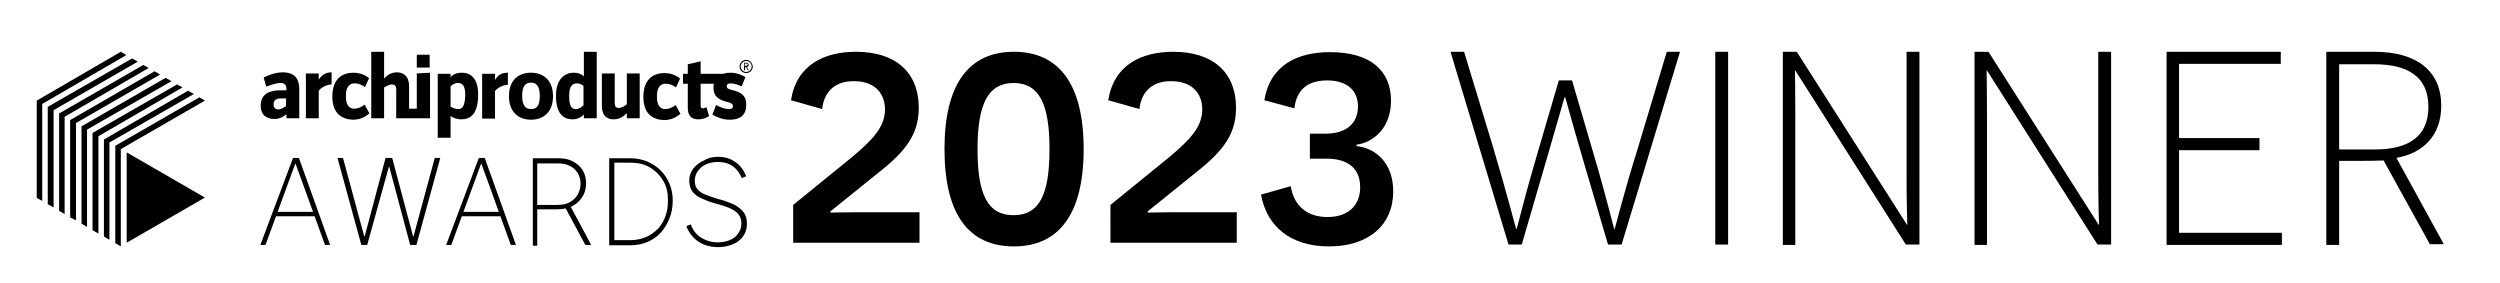 <?xml version="1.0" encoding="UTF-8"?>
<!-- Generator: Adobe Illustrator 28.1.0, SVG Export Plug-In . SVG Version: 6.00 Build 0)  -->
<svg xmlns="http://www.w3.org/2000/svg" xmlns:xlink="http://www.w3.org/1999/xlink" version="1.1" id="Livello_1" x="0px" y="0px" viewBox="0 0 680.8 77.1" style="enable-background:new 0 0 680.8 77.1;" xml:space="preserve">
<g>
	<g>
		<g>
			<path d="M77,19.7c-2.2,0-4.1,0.9-5.2,1.4l0.7,2.5c1.1-0.4,2.6-1,3.9-1c1.1,0,1.6,0.6,1.6,1.6v0.4h-1.8c-2.7,0-5.2,0.9-5.2,4.2     c0,2.7,1.8,3.6,3.7,3.6c1.6,0,2.7-0.8,3.3-1.3v1.1h3.5V24C81.4,21.4,80.2,19.7,77,19.7 M77.9,28.9c-0.5,0.3-1.3,0.9-2.1,0.9     c-0.8,0-1.3-0.5-1.3-1.4c0-1.1,0.7-1.6,2-1.6h1.4V28.9z"></path>
			<path d="M86.8,21.7V20h-3.5v12.2h3.5v-7.5c0.7-0.9,2.2-1.7,3.5-1.7v-3.3C88.5,19.7,87.5,20.6,86.8,21.7"></path>
			<path d="M96.5,22.7c1.4,0,2.3,0.6,2.9,1l1.1-2.4c-0.6-0.5-2-1.5-4.3-1.5c-2.8,0-5.7,1.5-5.7,6.5c0,4.8,2.8,6.2,5.6,6.3     c2.3,0,3.6-1,4.5-1.7l-1.3-2.4c-0.7,0.5-1.6,1.1-2.9,1.1c-1.2,0-2.2-0.9-2.2-3.3C94.1,23.7,95.2,22.7,96.5,22.7"></path>
			<path d="M113.5,20v9.6h-2.1v-6.2c0-2.5-1.4-3.7-3.3-3.7s-3,1.1-3.5,1.7v-7.3h-3.5v18.1h3.5v-8.4c0.4-0.2,1.3-0.8,2.1-0.8     c0.9,0,1.2,0.5,1.2,1.3v7.9h9.2V19.8L113.5,20z"></path>
			<rect x="113.5" y="14.9" width="3.5" height="3.5"></rect>
			<path d="M125.8,19.8c-1.7,0-2.5,0.6-3.1,1.2v-0.9h-3.5v17.4h3.5v-5.9c0.6,0.4,1.5,0.9,3,0.9c2.4,0,4.5-1.5,4.5-6.6     C130.3,21.3,128.1,19.8,125.8,19.8 M124.8,29.7c-0.8,0-1.5-0.3-2.1-0.7v-5.5c0.4-0.4,1.1-0.9,2-0.9c1,0,2,0.4,2,3.3     C126.6,29.1,125.8,29.7,124.8,29.7"></path>
			<path d="M134.8,21.8v-1.7h-3.5v12.2h3.5v-7.5c0.7-0.9,2.2-1.7,3.5-1.7v-3.3C136.4,19.8,135.5,20.6,134.8,21.8"></path>
			<path d="M144.6,19.8c-3.4,0-6,2-6,6.4s2.7,6.4,6,6.4s6-2,6-6.4S147.9,19.8,144.6,19.8 M144.6,29.7c-1.5,0-2.4-1-2.4-3.6     c0-2.7,0.9-3.6,2.4-3.6s2.4,1,2.4,3.6C147,28.9,146.1,29.7,144.6,29.7"></path>
			<path d="M159,20.8c-0.4-0.4-1.2-1-2.8-1c-2.1,0-4.8,1.4-4.8,6.3s2.1,6.4,4.5,6.4c1.6,0,2.6-0.8,3.1-1.3v1h3.5V14.1H159V20.8z      M158.9,28.7c-0.5,0.4-1.1,1-2.1,1c-1.1,0-1.8-0.7-1.8-3.6c0-2.7,0.9-3.4,2.1-3.4c0.9,0,1.6,0.5,1.8,0.7V28.7z"></path>
			<path d="M170.7,28.4c-0.5,0.4-1.4,1-2.2,1c-0.9,0-1.1-0.6-1.1-1.4v-8h-3.5v8.8c0,2.5,1.2,3.7,3.2,3.7c1.9,0,3-1.1,3.6-1.7v1.4     h3.5V20h-3.5V28.4z"></path>
			<path d="M181.2,22.8c1.4,0,2.3,0.6,2.9,1l1.1-2.4c-0.6-0.5-2-1.5-4.3-1.5c-2.8,0-5.7,1.5-5.7,6.5c0,4.8,2.8,6.2,5.6,6.3     c2.3,0,3.6-1,4.5-1.7l-1.3-2.4c-0.7,0.5-1.6,1.1-2.9,1.1c-1.2,0-2.2-0.9-2.2-3.3C178.8,23.8,179.9,22.8,181.2,22.8"></path>
			<path d="M200.1,24.7l-0.8-0.2c-0.8-0.2-1.4-0.4-1.4-1s0.5-0.8,1.1-0.8c1,0,2.2,0.5,3,0.8l1-2.5c-0.7-0.4-2.1-1.2-4.1-1.2     c-0.7,0-1.3,0.1-2,0.3H192h-1.2v-3.4l-3.5,0.8v2.6H186v2.7h1.3v6.6c0,2,0.9,3.1,2.8,3.1c1.4,0,2.4-0.5,3-0.9l-0.7-2.4     c-0.3,0.1-0.6,0.3-1,0.3s-0.6-0.2-0.6-0.8v-5.9h1.2l0,0h2.4c-0.1,0.3-0.1,0.7-0.1,1.1c0,2.6,1.8,3.3,3.2,3.7l0.7,0.2     c0.8,0.2,1.4,0.5,1.4,1.1c0,0.5-0.3,0.8-1.2,0.8c-1,0-2.3-0.5-3.4-1.1l-1,2.6c0.8,0.5,2.6,1.4,4.7,1.4c2.6,0,4.5-1,4.5-4     C203.3,25.9,201.6,25.2,200.1,24.7"></path>
			<path d="M203.9,17.7c0-0.3-0.3-0.6-0.6-0.6h-0.7v2h0.3v-0.8h0.3l0.4,0.8h0.3l-0.5-0.8C203.7,18.1,203.9,17.9,203.9,17.7      M202.8,18v-0.7h0.4c0.2,0,0.4,0.1,0.4,0.3c0,0.2-0.2,0.3-0.4,0.3L202.8,18z"></path>
			<path d="M203.2,16.3c-1,0-1.8,0.8-1.8,1.8s0.8,1.8,1.8,1.8s1.8-0.8,1.8-1.8C204.9,17.1,204.1,16.3,203.2,16.3 M203.2,19.6     c-0.8,0-1.5-0.7-1.5-1.5s0.7-1.5,1.5-1.5s1.5,0.7,1.5,1.5S204,19.6,203.2,19.6"></path>
		</g>
	</g>
</g>
<g>
	<g>
		<path d="M70.9,66.7L79.8,43h1.6l8.5,23.7h-1.4l-8-22.1h-0.1l-8.1,22.1H70.9z M74.6,58.9l0.4-1.2h10.9l0.4,1.2H74.6z"></path>
		<path d="M121.5,66.7l8.9-23.7h1.6l8.5,23.7h-1.4l-8-22.1H131l-8.1,22.1H121.5z M125.3,58.9l0.4-1.2h10.9l0.4,1.2H125.3z"></path>
		<path d="M145.1,66.7V43.1h7.1c1.5,0,2.8,0.3,3.9,0.9c1.1,0.6,2,1.4,2.6,2.4s0.9,2.2,0.9,3.5c0,1.4-0.3,2.6-1,3.7    c-0.7,1.1-1.6,1.9-2.7,2.5c-1.2,0.6-2.5,0.9-4.1,0.9h-5.9v-1.2h5.9c1.3,0,2.4-0.2,3.3-0.7s1.7-1.2,2.2-2.1c0.5-0.9,0.8-1.9,0.8-3    s-0.3-2.1-0.8-2.9c-0.5-0.8-1.2-1.5-2.1-1.9c-0.9-0.5-2-0.7-3.2-0.7h-5.7v22.4h-1.2V66.7z M159.4,66.7l-5.6-10.4l1.4-0.4l5.8,10.8    H159.4z"></path>
		<path d="M165.9,66.7V43.1h5.7c1.7,0,3.3,0.3,4.7,0.9c1.4,0.6,2.6,1.4,3.6,2.4s1.8,2.2,2.4,3.6c0.6,1.4,0.9,2.9,0.9,4.6    c0,1.8-0.3,3.4-0.9,4.9c-0.6,1.5-1.4,2.8-2.4,3.9s-2.2,1.9-3.6,2.5c-1.4,0.6-3,0.9-4.7,0.9h-5.7V66.7z M167.3,65.4h4.4    c1.5,0,2.8-0.3,4.1-0.8s2.3-1.3,3.3-2.2c0.9-1,1.6-2.1,2.1-3.5c0.5-1.3,0.7-2.8,0.7-4.4c0-2-0.4-3.8-1.3-5.3    c-0.9-1.5-2.1-2.7-3.6-3.6c-1.5-0.9-3.3-1.3-5.3-1.3h-4.4V65.4z"></path>
		<path d="M195.5,42.7c1.3,0,2.5,0.2,3.5,0.7s1.9,1.1,2.6,1.9c0.7,0.8,1.2,1.7,1.6,2.7l-1.2,0.5c-0.5-1.3-1.3-2.4-2.4-3.2    c-1.1-0.8-2.5-1.2-4.1-1.2c-1.1,0-2.2,0.2-3.1,0.6c-1,0.4-1.7,1-2.3,1.8s-0.9,1.7-0.9,2.7c0,0.9,0.2,1.7,0.7,2.3s1.2,1.1,2.2,1.5    s2.1,0.8,3.5,1.2c1.7,0.4,3.1,1,4.3,1.5c1.1,0.6,2,1.3,2.6,2.1s0.9,1.8,0.9,3.1s-0.3,2.4-1,3.4s-1.6,1.7-2.8,2.2s-2.5,0.8-4,0.8    c-2.1,0-3.9-0.5-5.4-1.5s-2.6-2.4-3.3-4.2l1.2-0.5c0.6,1.6,1.5,2.8,2.8,3.6c1.3,0.8,2.8,1.3,4.6,1.3c1.2,0,2.2-0.2,3.2-0.6    s1.8-1,2.3-1.8c0.6-0.8,0.9-1.7,0.9-2.7c0-1.4-0.5-2.5-1.6-3.3c-1-0.8-2.8-1.5-5.2-2.1c-1.5-0.4-2.8-0.9-3.9-1.4    c-1.1-0.5-2-1.1-2.6-1.9s-0.9-1.8-0.9-3c0-1.3,0.4-2.4,1.1-3.3c0.7-0.9,1.7-1.7,2.9-2.2C192.8,43,194.1,42.7,195.5,42.7z"></path>
	</g>
	<g>
		<path d="M98.4,66.7L91.9,43h1.5l5.8,21.4h0.1L105,43h1.8l5.7,21.4h0.1l5.8-21.4h1.5l-6.5,23.7h-1.7L106,45.4h-0.1L100,66.7H98.4z"></path>
	</g>
</g>
<g>
	<g>
		<polygon points="55.8,27.4 54.3,26.5 31.4,39.7 31.4,66.2 32.9,67.1 32.9,40.6   "></polygon>
		<polygon points="52.8,25.6 51.2,24.7 28.3,38 28.3,64.4 29.8,65.3 29.8,38.8   "></polygon>
		<polygon points="49.7,23.8 48.2,23 25.2,36.2 25.2,62.7 26.8,63.6 26.8,37.1   "></polygon>
		<polygon points="46.7,22.1 45.1,21.2 22.2,34.4 22.2,60.9 23.7,61.8 23.7,35.3   "></polygon>
		<polygon points="43.6,20.3 42.1,19.4 19.1,32.7 19.1,59.2 20.7,60 20.7,33.5   "></polygon>
		<polygon points="40.5,18.5 39,17.7 16.1,30.9 16.1,57.4 17.6,58.3 17.6,31.8   "></polygon>
		<polygon points="37.5,16.8 36,15.9 13,29.1 13,55.6 14.6,56.5 14.6,30   "></polygon>
		<polygon points="34.4,15 32.9,14.1 10,27.4 10,53.9 11.5,54.7 11.5,28.3   "></polygon>
	</g>
	<g>
		<polygon points="34.5,66.1 55.8,53.8 34.5,41.5   "></polygon>
	</g>
</g>
<g>
	<path d="M216,55.8l16-13c5.6-4.7,9-8.2,9-13c0-4.4-2.8-7.7-8.5-7.7c-5.8,0-8.2,3.6-8.6,7.6l-8.5-2.4c1.5-9.6,9-13.2,17.7-13.2   c10.7,0,17.1,5.5,17.1,15.3c0,8.2-4.8,12.8-12.2,18.6l-11.9,9.6l0.1,0.3c0.6,0,3.4-0.1,7-0.1h17.2v8.3H216V55.8z"></path>
	<path d="M295.1,40.6c0,17.8-6.8,26.5-19,26.5s-18.9-8.6-18.9-26.5c0-17.8,6.7-26.5,18.9-26.5C288.3,14.1,295.1,22.8,295.1,40.6z    M266.2,40.6c0,12.5,2.8,18,9.8,18s9.8-5.5,9.8-18c0-12.3-2.8-18-9.8-18C269.1,22.6,266.2,28.3,266.2,40.6z"></path>
	<path d="M302.4,55.8l16-13c5.6-4.7,9-8.2,9-13c0-4.4-2.8-7.7-8.5-7.7c-5.8,0-8.2,3.6-8.6,7.6l-8.5-2.4c1.5-9.6,9-13.2,17.7-13.2   c10.7,0,17.1,5.5,17.1,15.3c0,8.2-4.8,12.8-12.2,18.6l-11.9,9.6l0.1,0.3c0.6,0,3.4-0.1,7-0.1h17.2v8.3h-34.4L302.4,55.8L302.4,55.8   z"></path>
	<path d="M369.5,39.8c4.9,0.5,9.9,4.4,9.9,12.3c0,9.1-6.6,15-17.5,15c-10.3,0-16.9-5.3-18.5-14.1l8.1-2.3c0.8,5.2,4.3,8.4,10,8.4   c6,0,8.9-3.5,8.9-8.1c0-5.3-3.5-7.8-9.2-7.8h-4.5v-6.8h4.3c5.6,0,8.8-2.8,8.8-7.4c0-4.4-3-7.1-8.4-7.1c-6.5,0-8.5,3.8-8.9,7.6   l-8.2-2.2c1.6-9.6,9-13.1,17.9-13.1c11.2,0,16.6,5.2,16.6,13.2c0,7.9-5.3,11.5-9.4,12v0.4H369.5z"></path>
</g>
<g>
	<path d="M431.3,44.2c-3.3-11.2-5-17.7-5.1-17.8h-0.1c-0.1,0.1-1.9,6.7-5.2,17.9l-6.5,22.3h-3.6L395,14.1h3.7l7.9,26   c3.8,12.7,6.2,22.2,6.3,22.3h0.1c0.1-0.1,2.4-9.6,5.4-19.7l6.1-20.8h3.6l6.1,20.8c3,10.1,5.3,19.6,5.4,19.7h0.1   c0.1-0.1,2.4-9.6,6.4-22.3l7.8-26h3.6l-15.9,52.5h-3.7L431.3,44.2z"></path>
	<path d="M467.1,14.1h3.5v52.5h-3.5V14.1z"></path>
	<path d="M519,66.6l-30.1-47.4h-0.1c0,0,0.1,6,0.1,12.5v35h-3.4V14.1h3.8l30,47.1h0.1c0-0.1-0.2-6-0.2-12.3V14.1h3.5v52.5H519z"></path>
	<path d="M571.2,66.6l-30.1-47.4H541c0,0,0.1,6,0.1,12.5v35h-3.4V14.1h3.8l30,47.1h0.1c0-0.1-0.2-6-0.2-12.3V14.1h3.5v52.5H571.2z"></path>
	<path d="M590,14.1h31.1v3.3h-27.7v20.2h21.9v3.3h-21.9v22.5h28v3.3H590V14.1z"></path>
	<path d="M649.1,43.7c-2.3,0.1-4.4,0.1-5.5,0.1H637v22.9h-3.5V14.1h13.1c11.5,0,18.2,5.2,18.2,14.7c0,8.2-5,12.9-12.2,14.2   l12.9,23.5h-3.8L649.1,43.7z M646.7,40.7c9.3,0,14.6-3.6,14.6-11.6c0-8.3-5.7-11.6-14.8-11.6H637v23.2H646.7z"></path>
</g>
</svg>
